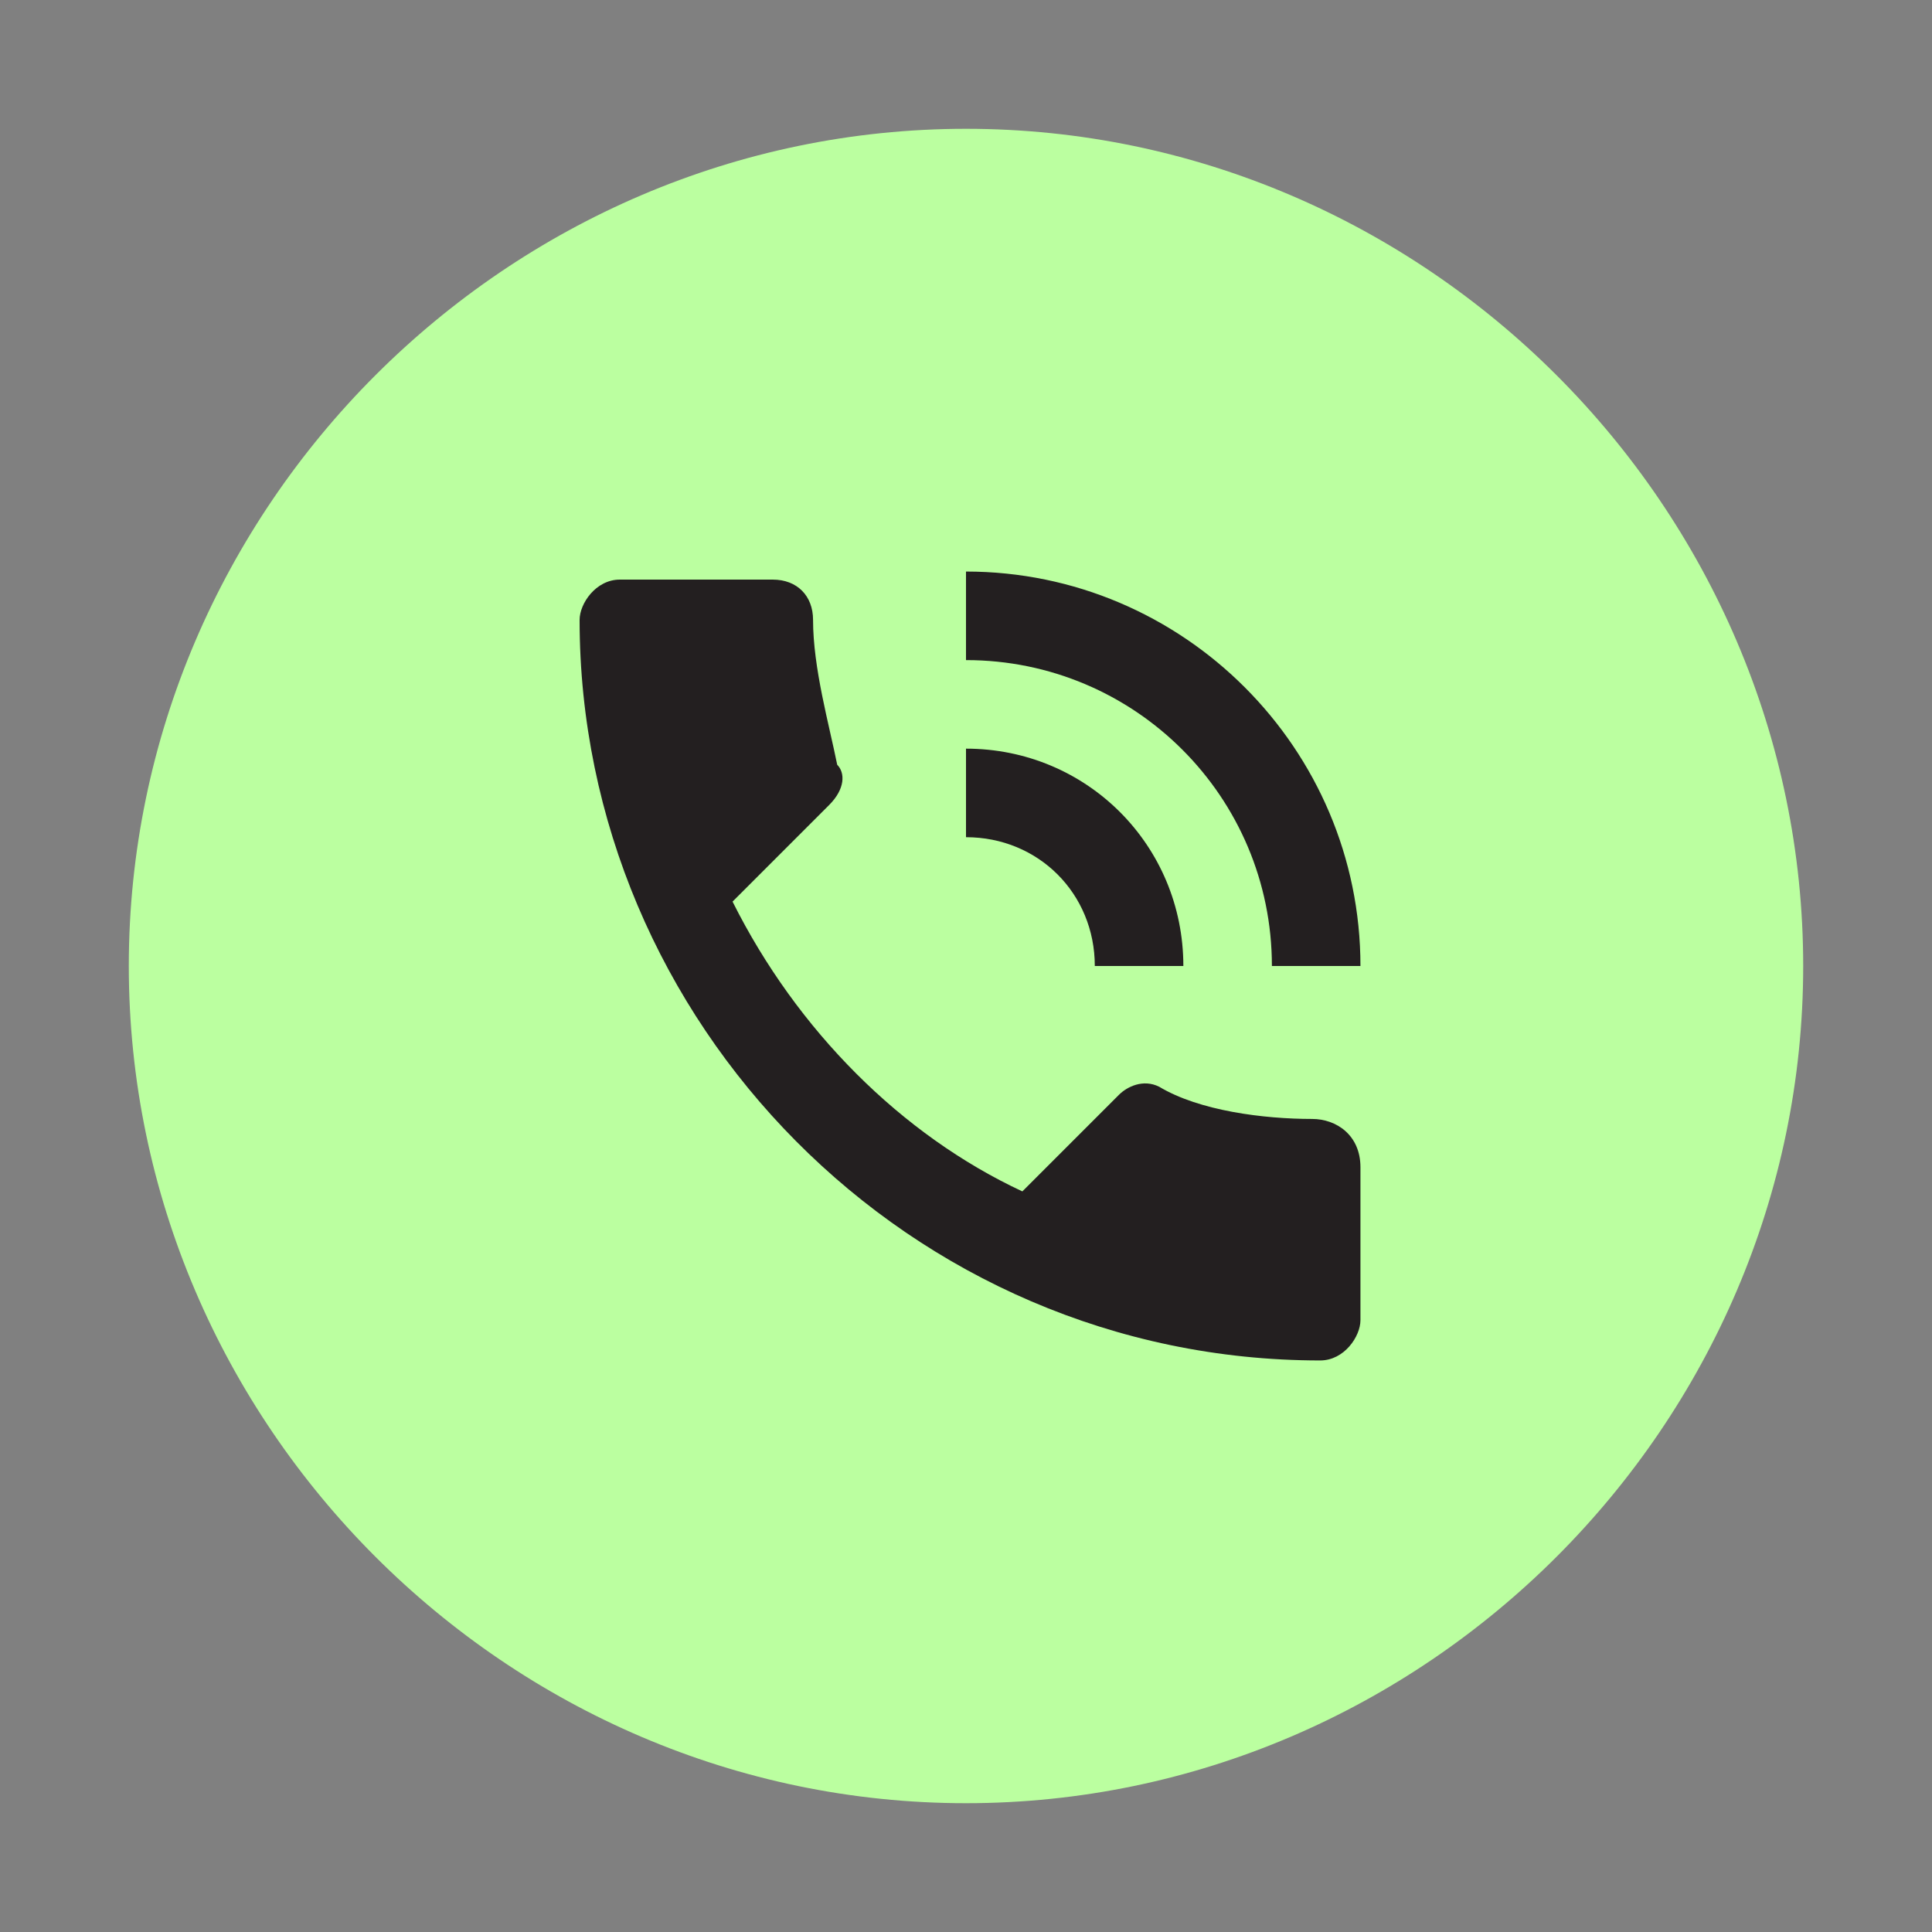 <?xml version="1.0" encoding="utf-8"?>
<!-- Generator: Adobe Illustrator 26.5.0, SVG Export Plug-In . SVG Version: 6.00 Build 0)  -->
<svg version="1.1" id="Layer_1" xmlns="http://www.w3.org/2000/svg" xmlns:xlink="http://www.w3.org/1999/xlink" x="0px" y="0px"
	 viewBox="0 0 24 24" style="enable-background:new 0 0 24 24;" xml:space="preserve">
<rect x="0" y="0" width="24" height="24" fill="#808080" stroke="none"/>
<style type="text/css">
	.st0{fill:#BBFFA0;}
	.st1{fill:#231F20;}
</style>
<g>
	<path class="st0" d="M12,1.6c5.7,0,10.4,4.7,10.4,10.4S17.7,22.4,12,22.4S1.6,17.7,1.6,12S6.3,1.6,12,1.6"/>
</g>
<path class="st1" d="M16.3,13.9c-0.6,0-1.4-0.1-1.9-0.4c-0.2-0.1-0.4,0-0.5,0.1l-1.2,1.2c-1.5-0.7-2.8-2-3.6-3.6l1.2-1.2
	c0.2-0.2,0.2-0.4,0.1-0.5c-0.1-0.5-0.3-1.2-0.3-1.8c0-0.3-0.2-0.5-0.5-0.5H7.7c-0.3,0-0.5,0.3-0.5,0.5c0,5,4.1,9.2,9.2,9.2
	c0.3,0,0.5-0.3,0.5-0.5v-1.9C16.9,14.1,16.6,13.9,16.3,13.9z M15.8,12h1.1c0-2.7-2.2-4.9-4.9-4.9v1.1C14.1,8.2,15.8,9.9,15.8,12z
	 M13.6,12h1.1c0-1.5-1.2-2.7-2.7-2.7v1.1C12.9,10.4,13.6,11.1,13.6,12z"/>
</svg>
